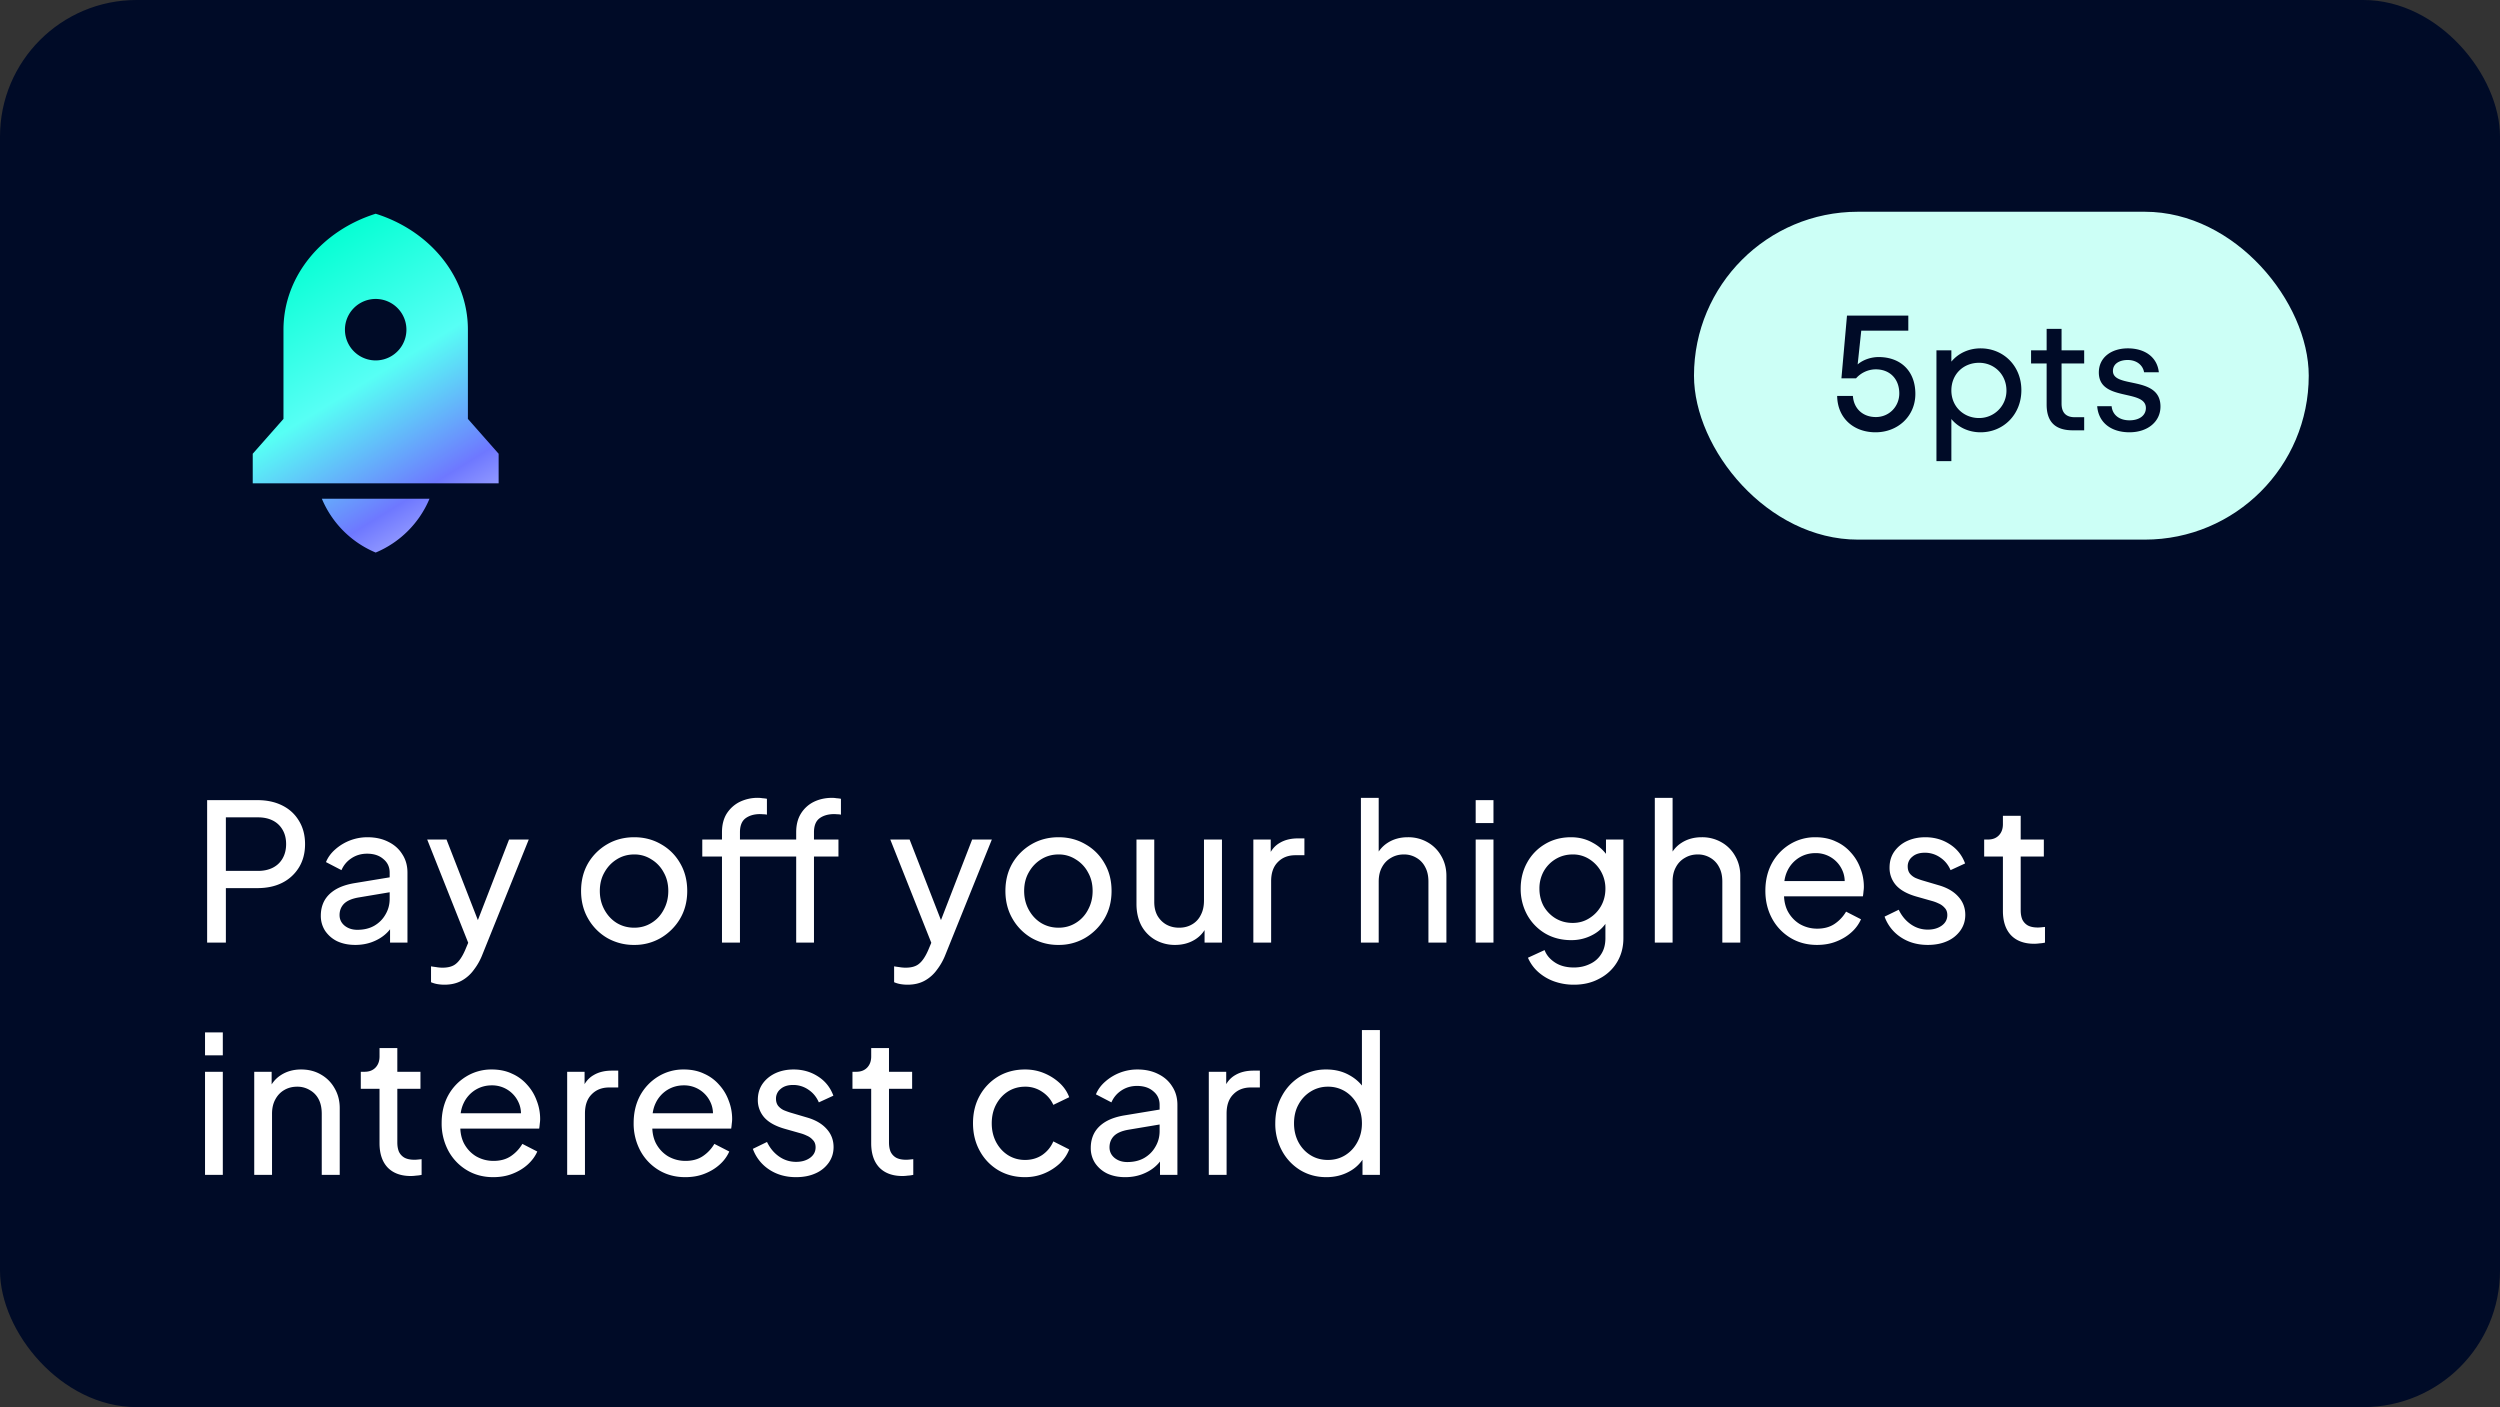 <svg xmlns="http://www.w3.org/2000/svg" width="183" height="103" fill="none"><rect width="100%" height="100%" fill="#333333" stroke="none"/><rect width="183" height="103" fill="#000B27" rx="10"/><path fill="url(#a)" d="M23.56 36.507h7.88a7.337 7.337 0 0 1-3.94 3.94 7.338 7.338 0 0 1-3.94-3.94zm10.69-5.844 2.25 2.552v2.167h-18v-2.167l2.25-2.552v-6.53c0-3.92 2.817-7.253 6.75-8.488 3.933 1.235 6.75 4.569 6.75 8.487v6.53zm-6.75-4.28a2.25 2.25 0 1 0 0-4.5 2.25 2.25 0 0 0 0 4.5z"/><rect width="45" height="24" x="124" y="15.5" fill="#CCFFF6" rx="12"/><path fill="#000B27" d="M137.288 31.644c-1.572 0-2.784-1.008-2.808-2.664h1.152c.06.924.72 1.548 1.68 1.548.984 0 1.716-.78 1.716-1.728 0-1.068-.696-1.764-1.716-1.764-.576 0-1.104.264-1.452.66h-1.068l.408-4.596h4.488v1.104h-3.444l-.264 2.472c.384-.336.972-.54 1.536-.54 1.572 0 2.688.984 2.688 2.7 0 1.62-1.272 2.808-2.916 2.808zm4.46 2.112v-8.112h1.092v.828c.492-.6 1.26-.972 2.136-.972 1.68 0 2.988 1.284 2.988 3.06s-1.308 3.084-2.988 3.084c-.876 0-1.644-.372-2.136-.972v3.084h-1.092zm1.092-5.172c0 1.164.888 2.016 2.028 2.016a1.995 1.995 0 0 0 2.004-2.016c0-1.164-.888-2.028-2.004-2.028-1.14 0-2.028.828-2.028 2.028zm5.834-1.98v-.96h1.14v-1.572h1.092v1.572h1.656v.96h-1.656v2.94c0 .672.336.996.96.996h.696v.96h-.828c-1.272 0-1.92-.6-1.92-1.884v-3.012h-1.14zm7.205 5.04c-1.332 0-2.268-.696-2.364-1.908h1.056c.06.636.564 1.032 1.308 1.032.744 0 1.2-.372 1.2-.9 0-1.416-3.444-.444-3.444-2.604 0-1.104.924-1.764 2.124-1.764 1.224 0 2.148.624 2.268 1.752h-1.08c-.084-.516-.54-.9-1.2-.9-.552 0-1.08.24-1.08.804 0 1.308 3.48.3 3.48 2.604 0 1.104-.936 1.884-2.268 1.884z"/><path fill="#fff" d="M15.162 69V58.57h3.682c.69 0 1.297.13 1.82.392.523.261.929.635 1.218 1.12.299.485.448 1.055.448 1.708s-.15 1.223-.448 1.708a3.01 3.01 0 0 1-1.218 1.12c-.513.261-1.12.392-1.82.392h-2.31V69h-1.372zm1.372-5.25h2.352c.42 0 .784-.08 1.092-.238.308-.159.546-.387.714-.686.168-.299.252-.644.252-1.036 0-.401-.084-.747-.252-1.036a1.688 1.688 0 0 0-.714-.686c-.308-.159-.672-.238-1.092-.238h-2.352v3.92zm9.47 5.418c-.495 0-.933-.089-1.316-.266a2.26 2.26 0 0 1-.882-.756 1.993 1.993 0 0 1-.322-1.12c0-.401.084-.76.252-1.078.177-.327.448-.602.812-.826.373-.224.84-.383 1.4-.476l2.8-.462v1.092l-2.506.42c-.485.084-.84.238-1.064.462-.215.224-.322.5-.322.826 0 .308.121.565.364.77.252.205.565.308.938.308.476 0 .887-.098 1.232-.294.355-.205.63-.48.826-.826.205-.345.308-.728.308-1.148v-1.918c0-.41-.154-.742-.462-.994-.299-.261-.695-.392-1.19-.392-.43 0-.812.112-1.148.336-.327.215-.57.504-.728.868l-1.134-.588c.14-.345.364-.653.672-.924a3.542 3.542 0 0 1 2.366-.896c.579 0 1.087.112 1.526.336.439.215.78.518 1.022.91.252.383.378.83.378 1.344V69h-1.274v-1.428l.238.084c-.159.299-.373.56-.644.784-.27.224-.588.401-.952.532-.364.13-.76.196-1.19.196zm6.527 2.912a3.06 3.06 0 0 1-.504-.042 2.007 2.007 0 0 1-.476-.14v-1.162c.102.019.228.037.378.056.158.028.312.042.462.042.438 0 .77-.098.994-.294.233-.187.452-.513.658-.98l.476-1.134-.028 1.134-3.22-8.106h1.414l2.506 6.44h-.42l2.492-6.44h1.442l-3.402 8.442a4.462 4.462 0 0 1-.616 1.092 2.713 2.713 0 0 1-.896.798c-.355.196-.775.294-1.26.294zm13.896-2.912a3.907 3.907 0 0 1-1.974-.504 3.84 3.84 0 0 1-1.4-1.414c-.345-.597-.518-1.274-.518-2.03 0-.756.168-1.428.504-2.016a3.872 3.872 0 0 1 1.4-1.4c.588-.345 1.25-.518 1.988-.518.728 0 1.386.173 1.974.518a3.66 3.66 0 0 1 1.386 1.386c.345.588.518 1.265.518 2.03 0 .765-.178 1.447-.532 2.044a3.983 3.983 0 0 1-1.414 1.4 3.777 3.777 0 0 1-1.932.504zm0-1.26c.467 0 .886-.117 1.26-.35.383-.233.681-.555.896-.966.224-.41.336-.868.336-1.372 0-.513-.112-.966-.336-1.358a2.443 2.443 0 0 0-.896-.952 2.261 2.261 0 0 0-1.26-.364c-.476 0-.905.121-1.288.364-.373.233-.672.55-.896.952-.224.392-.336.845-.336 1.358 0 .504.112.961.336 1.372.224.41.523.733.896.966.383.233.812.35 1.288.35zM52.849 69v-6.3h-1.442v-1.246h1.442v-.532c0-.541.116-.999.35-1.372.242-.373.56-.658.952-.854a2.99 2.99 0 0 1 1.33-.294c.102 0 .214.01.336.028.13.01.238.023.322.042v1.162a1.107 1.107 0 0 0-.266-.028 2.834 2.834 0 0 0-.238-.014c-.43 0-.784.103-1.064.308-.271.205-.406.546-.406 1.022v.532h3.92V62.7h-3.92V69h-1.316zm5.432 0v-6.3h-1.456v-1.246h1.456v-.532c0-.541.116-.999.35-1.372a2.3 2.3 0 0 1 .938-.854c.4-.196.849-.294 1.344-.294.093 0 .2.01.322.028.13.01.238.023.322.042v1.162a1.107 1.107 0 0 0-.266-.028 2.801 2.801 0 0 0-.224-.014c-.44 0-.798.103-1.078.308-.271.205-.406.546-.406 1.022v.532h1.792V62.7h-1.792V69H58.28zm8.148 3.08a3.06 3.06 0 0 1-.504-.042 2.006 2.006 0 0 1-.476-.14v-1.162c.102.019.228.037.378.056.158.028.312.042.462.042.438 0 .77-.098.994-.294.233-.187.452-.513.658-.98l.476-1.134-.028 1.134-3.22-8.106h1.414l2.506 6.44h-.42l2.492-6.44h1.442L69.2 69.896a4.465 4.465 0 0 1-.616 1.092 2.714 2.714 0 0 1-.896.798c-.355.196-.775.294-1.26.294zm11.06-2.912a3.907 3.907 0 0 1-1.975-.504 3.839 3.839 0 0 1-1.4-1.414c-.345-.597-.518-1.274-.518-2.03 0-.756.168-1.428.504-2.016a3.871 3.871 0 0 1 1.4-1.4c.588-.345 1.25-.518 1.988-.518.728 0 1.386.173 1.974.518a3.66 3.66 0 0 1 1.386 1.386c.346.588.518 1.265.518 2.03 0 .765-.177 1.447-.532 2.044a3.984 3.984 0 0 1-1.414 1.4 3.777 3.777 0 0 1-1.932.504zm0-1.26c.466 0 .886-.117 1.26-.35a2.42 2.42 0 0 0 .895-.966c.224-.41.336-.868.336-1.372 0-.513-.112-.966-.336-1.358a2.444 2.444 0 0 0-.896-.952 2.262 2.262 0 0 0-1.26-.364c-.476 0-.905.121-1.288.364-.373.233-.672.55-.896.952-.224.392-.336.845-.336 1.358 0 .504.112.961.336 1.372.224.41.523.733.896.966.383.233.812.35 1.288.35zm8.53 1.26a2.898 2.898 0 0 1-1.47-.378 2.663 2.663 0 0 1-1.009-1.05c-.233-.457-.35-.98-.35-1.568v-4.718h1.302v4.578c0 .373.075.7.224.98.16.28.374.5.644.658.28.159.598.238.952.238.355 0 .668-.08.938-.238a1.58 1.58 0 0 0 .644-.686c.16-.299.238-.653.238-1.064v-4.466h1.316V69h-1.274v-1.47l.21.126c-.177.476-.48.85-.91 1.12-.42.261-.905.392-1.456.392zM91.745 69v-7.546h1.273v1.386l-.14-.196c.178-.43.448-.747.813-.952.364-.215.807-.322 1.33-.322h.462v1.232h-.658c-.532 0-.962.168-1.288.504-.327.327-.49.793-.49 1.4V69h-1.302zm7.874 0V58.402h1.302v4.522l-.238-.126a2.24 2.24 0 0 1 .896-1.106c.42-.27.91-.406 1.47-.406a2.83 2.83 0 0 1 1.442.364 2.62 2.62 0 0 1 1.008 1.008c.252.43.378.915.378 1.456V69h-1.316v-4.466c0-.42-.079-.775-.238-1.064a1.62 1.62 0 0 0-.63-.672 1.742 1.742 0 0 0-.938-.252c-.345 0-.658.084-.938.252-.28.159-.499.387-.658.686-.159.29-.238.64-.238 1.05V69H99.62zm8.401 0v-7.546h1.302V69h-1.302zm0-8.75v-1.68h1.302v1.68h-1.302zm7.2 11.83a4.274 4.274 0 0 1-1.484-.252 3.549 3.549 0 0 1-1.162-.7 2.94 2.94 0 0 1-.728-1.022l1.218-.56c.131.355.378.653.742.896.374.252.84.378 1.4.378.43 0 .817-.084 1.162-.252.355-.159.635-.401.84-.728.206-.317.308-.705.308-1.162v-1.694l.238.252a2.704 2.704 0 0 1-1.134 1.176 3.248 3.248 0 0 1-1.61.406c-.709 0-1.344-.163-1.904-.49a3.61 3.61 0 0 1-1.316-1.358 3.926 3.926 0 0 1-.476-1.918c0-.71.159-1.349.476-1.918a3.542 3.542 0 0 1 1.302-1.344c.56-.336 1.195-.504 1.904-.504.588 0 1.12.135 1.596.406.486.261.873.625 1.162 1.092l-.196.35v-1.68h1.274v7.224c0 .653-.154 1.237-.462 1.75a3.205 3.205 0 0 1-1.288 1.204c-.541.299-1.162.448-1.862.448zm-.098-4.522c.448 0 .85-.112 1.204-.336.364-.224.654-.523.868-.896.215-.383.322-.807.322-1.274a2.528 2.528 0 0 0-1.19-2.17 2.205 2.205 0 0 0-1.204-.336c-.457 0-.872.112-1.246.336a2.433 2.433 0 0 0-.882.91 2.574 2.574 0 0 0-.308 1.26c0 .467.103.891.308 1.274a2.5 2.5 0 0 0 .868.896c.374.224.794.336 1.26.336zm6.01 1.442V58.402h1.302v4.522l-.238-.126c.186-.476.485-.845.896-1.106.42-.27.91-.406 1.47-.406a2.83 2.83 0 0 1 1.442.364 2.62 2.62 0 0 1 1.008 1.008c.252.43.378.915.378 1.456V69h-1.316v-4.466c0-.42-.08-.775-.238-1.064a1.63 1.63 0 0 0-.63-.672 1.744 1.744 0 0 0-.938-.252c-.346 0-.658.084-.938.252-.28.159-.5.387-.658.686-.159.29-.238.64-.238 1.05V69h-1.302zm11.873.168c-.728 0-1.377-.173-1.946-.518a3.7 3.7 0 0 1-1.344-1.414c-.327-.607-.49-1.283-.49-2.03 0-.756.159-1.428.476-2.016a3.687 3.687 0 0 1 1.316-1.386 3.502 3.502 0 0 1 1.876-.518c.56 0 1.055.103 1.484.308a3.13 3.13 0 0 1 1.106.812c.308.336.541.723.7 1.162.168.43.252.877.252 1.344 0 .103-.009.22-.028.35a3.754 3.754 0 0 1-.042.35h-6.188v-1.12h5.432l-.616.504c.084-.485.037-.92-.14-1.302a2.112 2.112 0 0 0-1.96-1.246c-.439 0-.84.112-1.204.336a2.271 2.271 0 0 0-.854.966c-.196.41-.275.9-.238 1.47-.037.55.047 1.036.252 1.456.215.41.513.733.896.966.392.224.817.336 1.274.336.504 0 .929-.117 1.274-.35a2.76 2.76 0 0 0 .84-.896l1.092.56a2.79 2.79 0 0 1-.7.952c-.308.28-.677.504-1.106.672-.42.168-.891.252-1.414.252zm8.11 0c-.756 0-1.414-.187-1.974-.56a3.026 3.026 0 0 1-1.19-1.512l1.036-.504c.214.448.508.803.882 1.064.373.261.788.392 1.246.392.41 0 .751-.098 1.022-.294.27-.196.406-.453.406-.77 0-.224-.066-.401-.196-.532a1.208 1.208 0 0 0-.448-.322 2.7 2.7 0 0 0-.49-.182l-1.134-.322c-.682-.196-1.181-.476-1.498-.84a1.912 1.912 0 0 1-.462-1.274c0-.448.112-.835.336-1.162a2.34 2.34 0 0 1 .938-.784c.401-.187.849-.28 1.344-.28.662 0 1.255.168 1.778.504.532.336.91.807 1.134 1.414l-1.064.49c-.168-.392-.42-.7-.756-.924a1.942 1.942 0 0 0-1.134-.35c-.383 0-.686.098-.91.294a.889.889 0 0 0-.336.714c0 .215.056.392.168.532a1.2 1.2 0 0 0 .406.308c.158.065.312.121.462.168l1.232.364c.616.177 1.092.453 1.428.826.345.373.518.821.518 1.344 0 .42-.117.798-.35 1.134a2.316 2.316 0 0 1-.966.784c-.411.187-.887.28-1.428.28zm7.794-.084c-.737 0-1.307-.21-1.708-.63-.392-.42-.588-1.013-.588-1.778V62.7h-1.372v-1.246h.28c.336 0 .602-.103.798-.308.196-.205.294-.476.294-.812v-.616h1.302v1.736h1.694V62.7h-1.694v3.934c0 .252.037.471.112.658a.987.987 0 0 0 .406.448c.187.103.434.154.742.154.065 0 .145-.005.238-.014l.28-.028V69a2.504 2.504 0 0 1-.406.056 3.116 3.116 0 0 1-.378.028zM15.008 86v-7.546h1.302V86h-1.302zm0-8.75v-1.68h1.302v1.68h-1.302zM18.61 86v-7.546h1.274v1.47l-.21-.126c.187-.476.486-.845.896-1.106.42-.27.91-.406 1.47-.406.542 0 1.022.121 1.442.364.43.243.766.579 1.008 1.008.252.43.378.915.378 1.456V86h-1.316v-4.466c0-.42-.074-.775-.224-1.064a1.598 1.598 0 0 0-.644-.672 1.742 1.742 0 0 0-.938-.252c-.354 0-.672.084-.952.252-.27.159-.485.387-.644.686-.158.29-.238.64-.238 1.05V86H18.61zm11.467.084c-.737 0-1.306-.21-1.708-.63-.392-.42-.588-1.013-.588-1.778V79.7H26.41v-1.246h.28c.336 0 .602-.103.798-.308.196-.205.294-.476.294-.812v-.616h1.302v1.736h1.694V79.7h-1.694v3.934c0 .252.038.471.112.658a.99.99 0 0 0 .406.448c.187.103.434.154.742.154.066 0 .145-.005.238-.014l.28-.028V86a2.506 2.506 0 0 1-.406.056 3.056 3.056 0 0 1-.378.028zm6.032.084c-.728 0-1.377-.173-1.946-.518a3.694 3.694 0 0 1-1.344-1.414 4.212 4.212 0 0 1-.49-2.03c0-.756.159-1.428.476-2.016a3.686 3.686 0 0 1 1.316-1.386 3.503 3.503 0 0 1 1.876-.518c.56 0 1.055.103 1.484.308a3.13 3.13 0 0 1 1.106.812c.308.336.541.723.7 1.162.168.43.252.877.252 1.344 0 .103-.01.22-.028.35a4.14 4.14 0 0 1-.042.35h-6.188v-1.12h5.432l-.616.504c.084-.485.037-.92-.14-1.302a2.114 2.114 0 0 0-1.96-1.246c-.439 0-.84.112-1.204.336a2.273 2.273 0 0 0-.854.966c-.196.41-.275.9-.238 1.47-.037.55.047 1.036.252 1.456.215.41.513.733.896.966.392.224.817.336 1.274.336.504 0 .929-.117 1.274-.35a2.76 2.76 0 0 0 .84-.896l1.092.56c-.15.345-.383.663-.7.952-.308.28-.677.504-1.106.672-.42.168-.891.252-1.414.252zM41.517 86v-7.546h1.274v1.386l-.14-.196c.177-.43.448-.747.812-.952.364-.215.807-.322 1.33-.322h.462v1.232h-.658c-.532 0-.962.168-1.288.504-.327.327-.49.793-.49 1.4V86h-1.302zm8.646.168c-.728 0-1.377-.173-1.946-.518a3.696 3.696 0 0 1-1.344-1.414 4.212 4.212 0 0 1-.49-2.03c0-.756.159-1.428.476-2.016a3.687 3.687 0 0 1 1.316-1.386 3.503 3.503 0 0 1 1.876-.518c.56 0 1.055.103 1.484.308a3.12 3.12 0 0 1 1.106.812c.308.336.541.723.7 1.162.168.43.252.877.252 1.344 0 .103-.01.22-.028.35a4.14 4.14 0 0 1-.042.35h-6.188v-1.12h5.432l-.616.504c.084-.485.037-.92-.14-1.302a2.113 2.113 0 0 0-1.96-1.246c-.438 0-.84.112-1.204.336a2.273 2.273 0 0 0-.854.966c-.196.41-.275.9-.238 1.47-.037.55.047 1.036.252 1.456.215.41.514.733.896.966.392.224.817.336 1.274.336.504 0 .929-.117 1.274-.35a2.74 2.74 0 0 0 .84-.896l1.092.56a2.79 2.79 0 0 1-.7.952c-.308.28-.676.504-1.106.672-.42.168-.891.252-1.414.252zm8.11 0c-.756 0-1.414-.187-1.974-.56a3.028 3.028 0 0 1-1.19-1.512l1.036-.504c.214.448.508.803.882 1.064.373.261.788.392 1.246.392.41 0 .751-.098 1.022-.294.27-.196.406-.453.406-.77 0-.224-.066-.401-.196-.532a1.2 1.2 0 0 0-.448-.322 2.673 2.673 0 0 0-.49-.182l-1.134-.322c-.681-.196-1.18-.476-1.498-.84a1.912 1.912 0 0 1-.462-1.274c0-.448.112-.835.336-1.162.233-.336.546-.597.938-.784.401-.187.85-.28 1.344-.28.663 0 1.255.168 1.778.504.532.336.91.807 1.134 1.414l-1.064.49c-.168-.392-.42-.7-.756-.924a1.942 1.942 0 0 0-1.134-.35c-.383 0-.686.098-.91.294a.889.889 0 0 0-.336.714c0 .215.056.392.168.532.112.13.247.233.406.308.158.065.313.121.462.168l1.232.364c.616.177 1.092.453 1.428.826.345.373.518.821.518 1.344 0 .42-.117.798-.35 1.134a2.307 2.307 0 0 1-.966.784c-.41.187-.887.28-1.428.28zm7.794-.084c-.737 0-1.306-.21-1.708-.63-.392-.42-.588-1.013-.588-1.778V79.7H62.4v-1.246h.28c.336 0 .602-.103.798-.308.196-.205.294-.476.294-.812v-.616h1.302v1.736h1.694V79.7h-1.694v3.934c0 .252.038.471.112.658a.99.99 0 0 0 .406.448c.187.103.434.154.742.154.066 0 .145-.005.238-.014l.28-.028V86a2.504 2.504 0 0 1-.406.056 3.07 3.07 0 0 1-.378.028zm8.965.084c-.737 0-1.395-.173-1.974-.518a3.696 3.696 0 0 1-1.344-1.414c-.327-.597-.49-1.27-.49-2.016 0-.756.163-1.428.49-2.016a3.724 3.724 0 0 1 1.344-1.4c.579-.345 1.237-.518 1.974-.518.495 0 .957.089 1.386.266.43.177.807.415 1.134.714.327.299.565.649.714 1.05l-1.162.56a2.229 2.229 0 0 0-.812-.952 2.16 2.16 0 0 0-1.26-.378c-.457 0-.873.117-1.246.35-.364.233-.653.55-.868.952-.215.401-.322.863-.322 1.386 0 .504.107.961.322 1.372.215.401.504.719.868.952.373.233.789.35 1.246.35.476 0 .896-.121 1.26-.364.364-.252.635-.583.812-.994l1.162.588c-.15.392-.387.742-.714 1.05a3.832 3.832 0 0 1-1.134.714c-.43.177-.891.266-1.386.266zm7.332 0c-.495 0-.934-.089-1.316-.266a2.258 2.258 0 0 1-.882-.756 1.993 1.993 0 0 1-.322-1.12c0-.401.084-.76.252-1.078.177-.327.448-.602.812-.826.373-.224.84-.383 1.4-.476l2.8-.462v1.092l-2.506.42c-.486.084-.84.238-1.064.462-.215.224-.322.5-.322.826 0 .308.121.565.364.77.252.205.564.308.938.308.476 0 .886-.098 1.232-.294.354-.205.63-.48.826-.826.205-.345.308-.728.308-1.148v-1.918c0-.41-.154-.742-.462-.994-.299-.261-.696-.392-1.19-.392-.43 0-.812.112-1.148.336-.327.215-.57.504-.728.868l-1.134-.588c.14-.345.364-.653.672-.924a3.542 3.542 0 0 1 2.366-.896c.578 0 1.087.112 1.526.336.438.215.78.518 1.022.91.252.383.378.83.378 1.344V86h-1.274v-1.428l.238.084c-.159.299-.374.56-.644.784-.27.224-.588.401-.952.532-.364.13-.76.196-1.19.196zm6.12-.168v-7.546h1.275v1.386l-.14-.196c.177-.43.448-.747.811-.952.364-.215.808-.322 1.33-.322h.462v1.232h-.657c-.532 0-.962.168-1.288.504-.327.327-.49.793-.49 1.4V86h-1.303zm8.605.168c-.71 0-1.349-.173-1.918-.518a3.73 3.73 0 0 1-1.33-1.414 4.103 4.103 0 0 1-.49-2.002c0-.756.163-1.428.49-2.016a3.73 3.73 0 0 1 1.33-1.414 3.626 3.626 0 0 1 1.918-.518c.625 0 1.18.135 1.666.406.485.261.868.616 1.148 1.064l-.21.322v-4.676h1.316V86h-1.274v-1.61l.168.224a2.724 2.724 0 0 1-1.148 1.148c-.495.27-1.05.406-1.666.406zm.112-1.26c.476 0 .9-.117 1.274-.35.373-.233.667-.55.882-.952.224-.41.336-.868.336-1.372 0-.513-.112-.97-.336-1.372a2.453 2.453 0 0 0-.882-.966 2.354 2.354 0 0 0-1.274-.35 2.33 2.33 0 0 0-1.274.364c-.373.233-.667.55-.882.952-.215.392-.322.85-.322 1.372 0 .504.107.961.322 1.372.215.401.509.719.882.952.373.233.798.35 1.274.35z"/><defs><linearGradient id="a" x1="21.313" x2="43.813" y1="15.126" y2="51.688" gradientUnits="userSpaceOnUse"><stop offset=".058" stop-color="#00FFD1"/><stop offset=".321" stop-color="#57FFF5"/><stop offset=".529" stop-color="#6E78FF"/><stop offset=".736" stop-color="#E8E9FF"/><stop offset="1" stop-color="#F9CFEA"/></linearGradient></defs></svg>